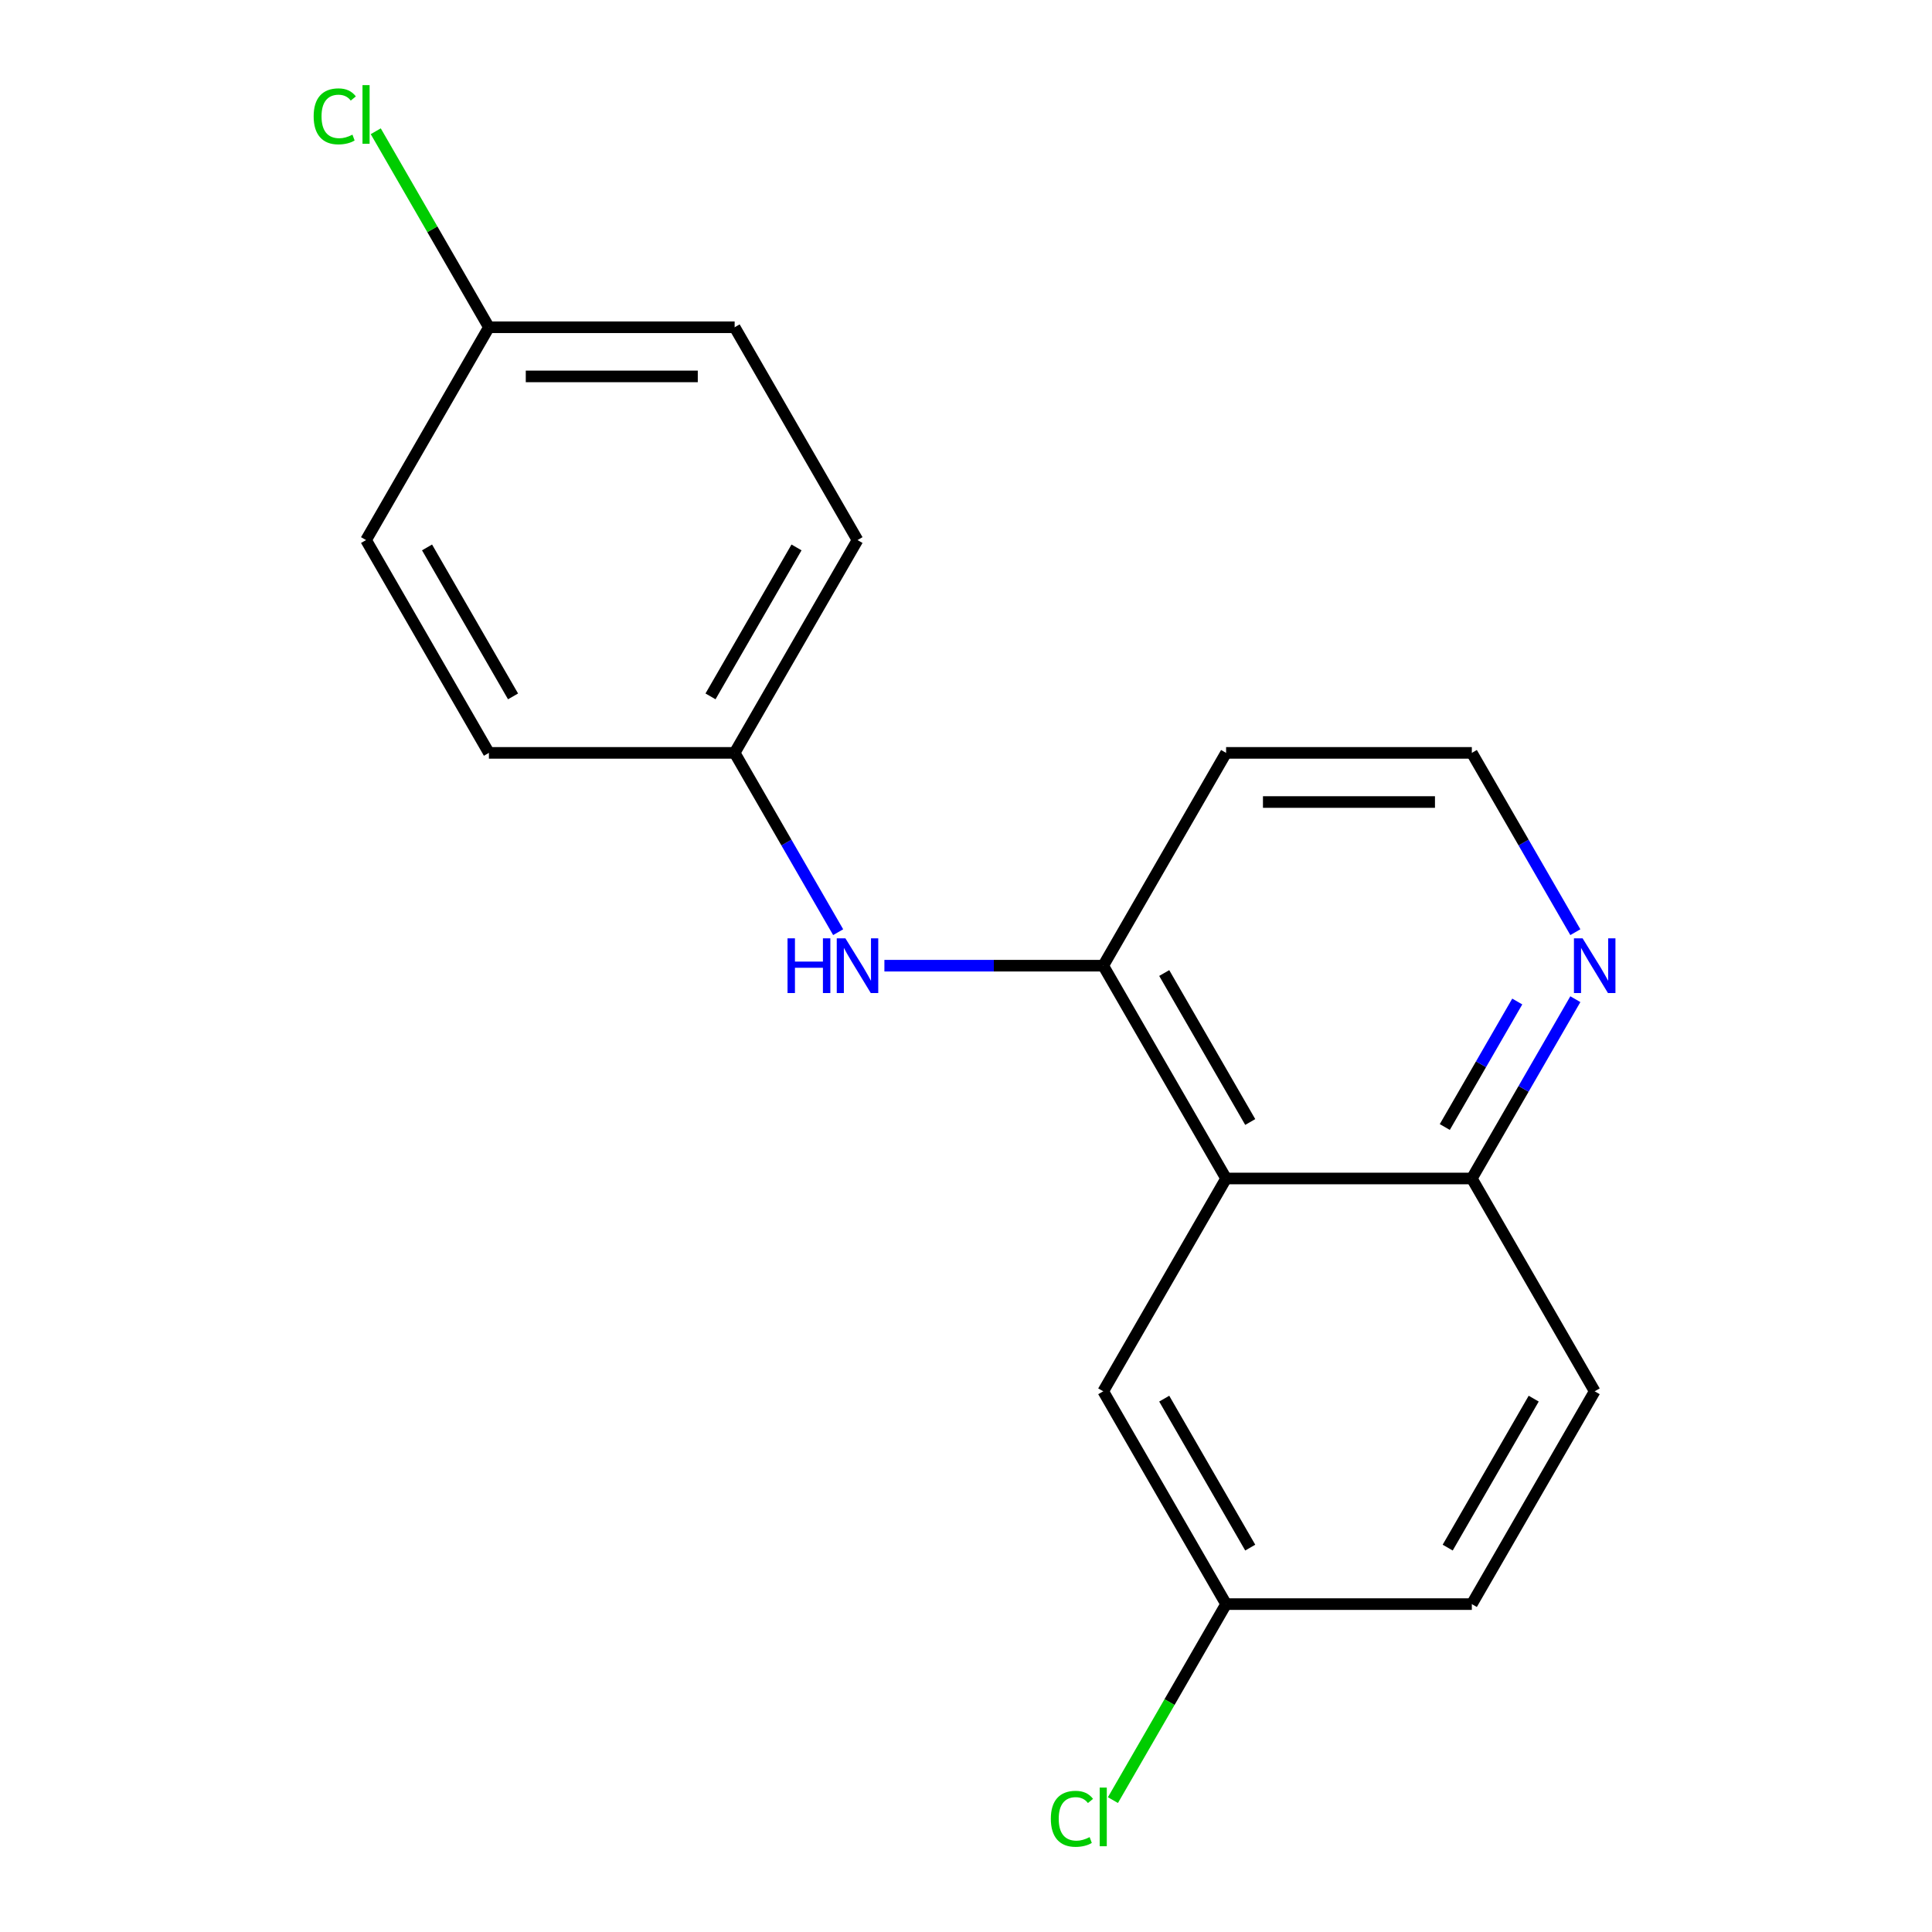 <?xml version='1.0' encoding='iso-8859-1'?>
<svg version='1.1' baseProfile='full'
              xmlns='http://www.w3.org/2000/svg'
                      xmlns:rdkit='http://www.rdkit.org/xml'
                      xmlns:xlink='http://www.w3.org/1999/xlink'
                  xml:space='preserve'
width='1000px' height='1000px' viewBox='0 0 1000 1000'>
<!-- END OF HEADER -->
<rect style='opacity:1.0;fill:#FFFFFF;stroke:none' width='1000' height='1000' x='0' y='0'> </rect>
<path class='bond-0' d='M 634.627,609.985 L 571.033,499.837' style='fill:none;fill-rule:evenodd;stroke:#000000;stroke-width:6px;stroke-linecap:butt;stroke-linejoin:miter;stroke-opacity:1' />
<path class='bond-0' d='M 647.118,580.744 L 602.602,503.64' style='fill:none;fill-rule:evenodd;stroke:#000000;stroke-width:6px;stroke-linecap:butt;stroke-linejoin:miter;stroke-opacity:1' />
<path class='bond-2' d='M 634.627,609.985 L 761.816,609.985' style='fill:none;fill-rule:evenodd;stroke:#000000;stroke-width:6px;stroke-linecap:butt;stroke-linejoin:miter;stroke-opacity:1' />
<path class='bond-4' d='M 634.627,609.985 L 571.033,720.134' style='fill:none;fill-rule:evenodd;stroke:#000000;stroke-width:6px;stroke-linecap:butt;stroke-linejoin:miter;stroke-opacity:1' />
<path class='bond-1' d='M 571.033,499.837 L 514.399,499.837' style='fill:none;fill-rule:evenodd;stroke:#000000;stroke-width:6px;stroke-linecap:butt;stroke-linejoin:miter;stroke-opacity:1' />
<path class='bond-1' d='M 514.399,499.837 L 457.764,499.837' style='fill:none;fill-rule:evenodd;stroke:#0000FF;stroke-width:6px;stroke-linecap:butt;stroke-linejoin:miter;stroke-opacity:1' />
<path class='bond-7' d='M 571.033,499.837 L 634.627,389.688' style='fill:none;fill-rule:evenodd;stroke:#000000;stroke-width:6px;stroke-linecap:butt;stroke-linejoin:miter;stroke-opacity:1' />
<path class='bond-5' d='M 433.833,482.497 L 407.042,436.092' style='fill:none;fill-rule:evenodd;stroke:#0000FF;stroke-width:6px;stroke-linecap:butt;stroke-linejoin:miter;stroke-opacity:1' />
<path class='bond-5' d='M 407.042,436.092 L 380.25,389.688' style='fill:none;fill-rule:evenodd;stroke:#000000;stroke-width:6px;stroke-linecap:butt;stroke-linejoin:miter;stroke-opacity:1' />
<path class='bond-3' d='M 761.816,609.985 L 788.608,563.581' style='fill:none;fill-rule:evenodd;stroke:#000000;stroke-width:6px;stroke-linecap:butt;stroke-linejoin:miter;stroke-opacity:1' />
<path class='bond-3' d='M 788.608,563.581 L 815.399,517.176' style='fill:none;fill-rule:evenodd;stroke:#0000FF;stroke-width:6px;stroke-linecap:butt;stroke-linejoin:miter;stroke-opacity:1' />
<path class='bond-3' d='M 747.824,583.345 L 766.578,550.862' style='fill:none;fill-rule:evenodd;stroke:#000000;stroke-width:6px;stroke-linecap:butt;stroke-linejoin:miter;stroke-opacity:1' />
<path class='bond-3' d='M 766.578,550.862 L 785.332,518.379' style='fill:none;fill-rule:evenodd;stroke:#0000FF;stroke-width:6px;stroke-linecap:butt;stroke-linejoin:miter;stroke-opacity:1' />
<path class='bond-6' d='M 761.816,609.985 L 825.41,720.134' style='fill:none;fill-rule:evenodd;stroke:#000000;stroke-width:6px;stroke-linecap:butt;stroke-linejoin:miter;stroke-opacity:1' />
<path class='bond-9' d='M 815.399,482.497 L 788.608,436.092' style='fill:none;fill-rule:evenodd;stroke:#0000FF;stroke-width:6px;stroke-linecap:butt;stroke-linejoin:miter;stroke-opacity:1' />
<path class='bond-9' d='M 788.608,436.092 L 761.816,389.688' style='fill:none;fill-rule:evenodd;stroke:#000000;stroke-width:6px;stroke-linecap:butt;stroke-linejoin:miter;stroke-opacity:1' />
<path class='bond-8' d='M 571.033,720.134 L 634.627,830.282' style='fill:none;fill-rule:evenodd;stroke:#000000;stroke-width:6px;stroke-linecap:butt;stroke-linejoin:miter;stroke-opacity:1' />
<path class='bond-8' d='M 602.602,723.937 L 647.118,801.041' style='fill:none;fill-rule:evenodd;stroke:#000000;stroke-width:6px;stroke-linecap:butt;stroke-linejoin:miter;stroke-opacity:1' />
<path class='bond-14' d='M 380.25,389.688 L 253.061,389.688' style='fill:none;fill-rule:evenodd;stroke:#000000;stroke-width:6px;stroke-linecap:butt;stroke-linejoin:miter;stroke-opacity:1' />
<path class='bond-15' d='M 380.25,389.688 L 443.844,279.539' style='fill:none;fill-rule:evenodd;stroke:#000000;stroke-width:6px;stroke-linecap:butt;stroke-linejoin:miter;stroke-opacity:1' />
<path class='bond-15' d='M 367.759,360.447 L 412.275,283.343' style='fill:none;fill-rule:evenodd;stroke:#000000;stroke-width:6px;stroke-linecap:butt;stroke-linejoin:miter;stroke-opacity:1' />
<path class='bond-18' d='M 825.41,720.134 L 761.816,830.282' style='fill:none;fill-rule:evenodd;stroke:#000000;stroke-width:6px;stroke-linecap:butt;stroke-linejoin:miter;stroke-opacity:1' />
<path class='bond-18' d='M 793.842,723.937 L 749.325,801.041' style='fill:none;fill-rule:evenodd;stroke:#000000;stroke-width:6px;stroke-linecap:butt;stroke-linejoin:miter;stroke-opacity:1' />
<path class='bond-19' d='M 634.627,389.688 L 761.816,389.688' style='fill:none;fill-rule:evenodd;stroke:#000000;stroke-width:6px;stroke-linecap:butt;stroke-linejoin:miter;stroke-opacity:1' />
<path class='bond-19' d='M 653.706,415.126 L 742.738,415.126' style='fill:none;fill-rule:evenodd;stroke:#000000;stroke-width:6px;stroke-linecap:butt;stroke-linejoin:miter;stroke-opacity:1' />
<path class='bond-11' d='M 634.627,830.282 L 761.816,830.282' style='fill:none;fill-rule:evenodd;stroke:#000000;stroke-width:6px;stroke-linecap:butt;stroke-linejoin:miter;stroke-opacity:1' />
<path class='bond-12' d='M 634.627,830.282 L 605.34,881.01' style='fill:none;fill-rule:evenodd;stroke:#000000;stroke-width:6px;stroke-linecap:butt;stroke-linejoin:miter;stroke-opacity:1' />
<path class='bond-12' d='M 605.34,881.01 L 576.053,931.737' style='fill:none;fill-rule:evenodd;stroke:#00CC00;stroke-width:6px;stroke-linecap:butt;stroke-linejoin:miter;stroke-opacity:1' />
<path class='bond-10' d='M 253.061,169.391 L 380.25,169.391' style='fill:none;fill-rule:evenodd;stroke:#000000;stroke-width:6px;stroke-linecap:butt;stroke-linejoin:miter;stroke-opacity:1' />
<path class='bond-10' d='M 272.14,194.828 L 361.172,194.828' style='fill:none;fill-rule:evenodd;stroke:#000000;stroke-width:6px;stroke-linecap:butt;stroke-linejoin:miter;stroke-opacity:1' />
<path class='bond-13' d='M 253.061,169.391 L 223.774,118.663' style='fill:none;fill-rule:evenodd;stroke:#000000;stroke-width:6px;stroke-linecap:butt;stroke-linejoin:miter;stroke-opacity:1' />
<path class='bond-13' d='M 223.774,118.663 L 194.487,67.936' style='fill:none;fill-rule:evenodd;stroke:#00CC00;stroke-width:6px;stroke-linecap:butt;stroke-linejoin:miter;stroke-opacity:1' />
<path class='bond-20' d='M 253.061,169.391 L 189.467,279.539' style='fill:none;fill-rule:evenodd;stroke:#000000;stroke-width:6px;stroke-linecap:butt;stroke-linejoin:miter;stroke-opacity:1' />
<path class='bond-16' d='M 253.061,389.688 L 189.467,279.539' style='fill:none;fill-rule:evenodd;stroke:#000000;stroke-width:6px;stroke-linecap:butt;stroke-linejoin:miter;stroke-opacity:1' />
<path class='bond-16' d='M 265.552,360.447 L 221.036,283.343' style='fill:none;fill-rule:evenodd;stroke:#000000;stroke-width:6px;stroke-linecap:butt;stroke-linejoin:miter;stroke-opacity:1' />
<path class='bond-17' d='M 443.844,279.539 L 380.25,169.391' style='fill:none;fill-rule:evenodd;stroke:#000000;stroke-width:6px;stroke-linecap:butt;stroke-linejoin:miter;stroke-opacity:1' />
<path  class='atom-2' d='M 407.624 485.677
L 411.464 485.677
L 411.464 497.717
L 425.944 497.717
L 425.944 485.677
L 429.784 485.677
L 429.784 513.997
L 425.944 513.997
L 425.944 500.917
L 411.464 500.917
L 411.464 513.997
L 407.624 513.997
L 407.624 485.677
' fill='#0000FF'/>
<path  class='atom-2' d='M 437.584 485.677
L 446.864 500.677
Q 447.784 502.157, 449.264 504.837
Q 450.744 507.517, 450.824 507.677
L 450.824 485.677
L 454.584 485.677
L 454.584 513.997
L 450.704 513.997
L 440.744 497.597
Q 439.584 495.677, 438.344 493.477
Q 437.144 491.277, 436.784 490.597
L 436.784 513.997
L 433.104 513.997
L 433.104 485.677
L 437.584 485.677
' fill='#0000FF'/>
<path  class='atom-4' d='M 819.15 485.677
L 828.43 500.677
Q 829.35 502.157, 830.83 504.837
Q 832.31 507.517, 832.39 507.677
L 832.39 485.677
L 836.15 485.677
L 836.15 513.997
L 832.27 513.997
L 822.31 497.597
Q 821.15 495.677, 819.91 493.477
Q 818.71 491.277, 818.35 490.597
L 818.35 513.997
L 814.67 513.997
L 814.67 485.677
L 819.15 485.677
' fill='#0000FF'/>
<path  class='atom-13' d='M 543.913 941.411
Q 543.913 934.371, 547.193 930.691
Q 550.513 926.971, 556.793 926.971
Q 562.633 926.971, 565.753 931.091
L 563.113 933.251
Q 560.833 930.251, 556.793 930.251
Q 552.513 930.251, 550.233 933.131
Q 547.993 935.971, 547.993 941.411
Q 547.993 947.011, 550.313 949.891
Q 552.673 952.771, 557.233 952.771
Q 560.353 952.771, 563.993 950.891
L 565.113 953.891
Q 563.633 954.851, 561.393 955.411
Q 559.153 955.971, 556.673 955.971
Q 550.513 955.971, 547.193 952.211
Q 543.913 948.451, 543.913 941.411
' fill='#00CC00'/>
<path  class='atom-13' d='M 569.193 925.251
L 572.873 925.251
L 572.873 955.611
L 569.193 955.611
L 569.193 925.251
' fill='#00CC00'/>
<path  class='atom-14' d='M 162.347 60.222
Q 162.347 53.182, 165.627 49.502
Q 168.947 45.782, 175.227 45.782
Q 181.067 45.782, 184.187 49.902
L 181.547 52.062
Q 179.267 49.062, 175.227 49.062
Q 170.947 49.062, 168.667 51.942
Q 166.427 54.782, 166.427 60.222
Q 166.427 65.822, 168.747 68.702
Q 171.107 71.582, 175.667 71.582
Q 178.787 71.582, 182.427 69.702
L 183.547 72.702
Q 182.067 73.662, 179.827 74.222
Q 177.587 74.782, 175.107 74.782
Q 168.947 74.782, 165.627 71.022
Q 162.347 67.262, 162.347 60.222
' fill='#00CC00'/>
<path  class='atom-14' d='M 187.627 44.062
L 191.307 44.062
L 191.307 74.422
L 187.627 74.422
L 187.627 44.062
' fill='#00CC00'/>
</svg>
